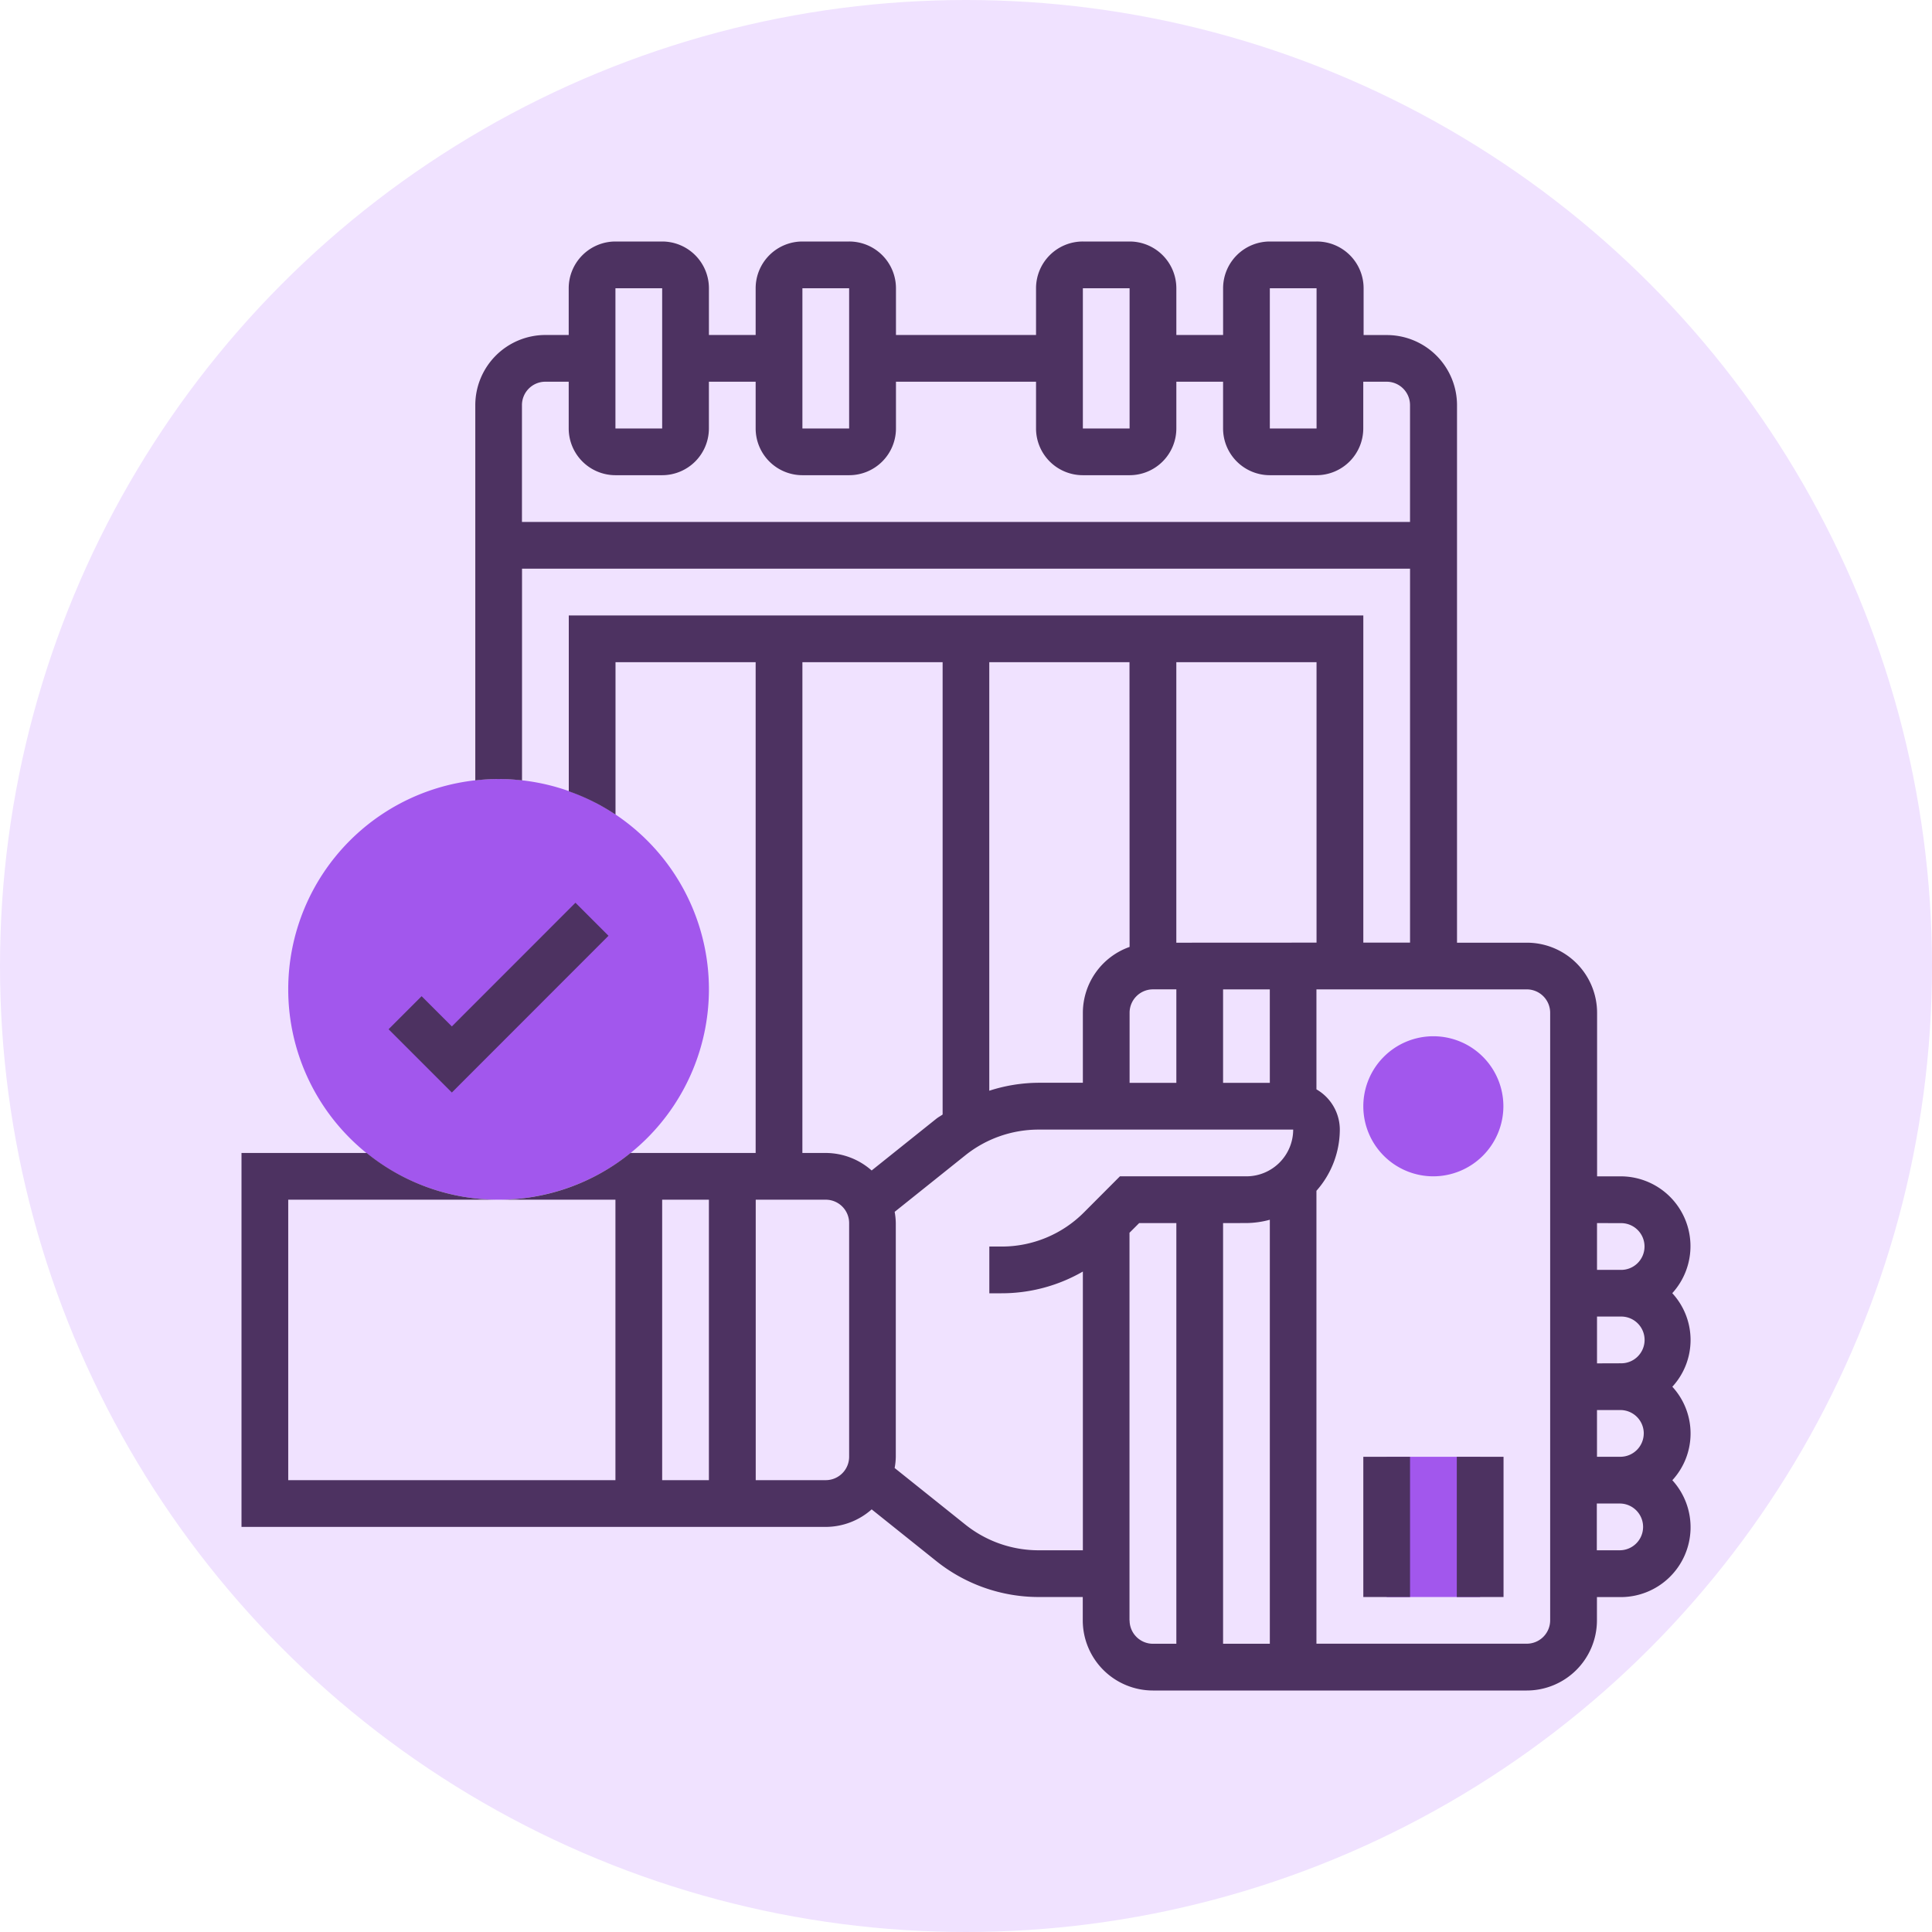 <svg height="80" viewBox="0 0 80 80" width="80" xmlns="http://www.w3.org/2000/svg"><circle cx="40" cy="40" fill="#f0e2ff" r="40"/><path d="m51.9 40.806a2.9 2.9 0 1 1 2.9-2.9 2.907 2.907 0 0 1 -2.9 2.9z" fill="#a257ed" transform="translate(7.452 7.903)"/><path d="m50 53h3.871v5.806h-3.871z" fill="#a257ed" transform="translate(7.419 7.323)"/><path d="m11.71 41.419a8.71 8.71 0 1 1 8.71-8.71 8.72 8.72 0 0 1 -8.71 8.71z" fill="#a257ed" transform="translate(8.935 8.258)"/><g fill="#4d3261"><path d="m60.245 44.548a2.891 2.891 0 0 0 -2.145-4.838h-.968v-6.775a2.907 2.907 0 0 0 -2.9-2.9h-2.9v-22.261a2.907 2.907 0 0 0 -2.9-2.9h-.968v-1.939a1.937 1.937 0 0 0 -1.948-1.935h-1.935a1.937 1.937 0 0 0 -1.935 1.935v1.936h-1.936v-1.936a1.937 1.937 0 0 0 -1.936-1.935h-1.935a1.937 1.937 0 0 0 -1.939 1.935v1.936h-5.8v-1.936a1.937 1.937 0 0 0 -1.939-1.935h-1.935a1.937 1.937 0 0 0 -1.936 1.935v1.936h-1.935v-1.936a1.937 1.937 0 0 0 -1.936-1.935h-1.935a1.937 1.937 0 0 0 -1.935 1.935v1.936h-.968a2.907 2.907 0 0 0 -2.9 2.9v15.544a8.23 8.23 0 0 1 1.935 0v-8.767h36.771v15.484h-1.935v-13.548h-32.9v7.282a8.632 8.632 0 0 1 1.935.965v-6.312h5.803v20.323h-5.183a8.666 8.666 0 0 1 -5.462 1.935h4.839v11.613h-13.549v-11.613h8.71a8.666 8.666 0 0 1 -5.462-1.935h-5.183v15.484h24.194a2.878 2.878 0 0 0 1.9-.726l2.68 2.144a6.793 6.793 0 0 0 4.226 1.485h1.835v.971a2.907 2.907 0 0 0 2.9 2.9h15.491a2.907 2.907 0 0 0 2.9-2.9v-.968h.974a2.891 2.891 0 0 0 2.148-4.839 2.859 2.859 0 0 0 0-3.871 2.859 2.859 0 0 0 0-3.871zm-1.181 5.806a.969.969 0 0 1 -.968.968h-.968v-1.935h.972a.969.969 0 0 1 .965.968zm-1.935-2.9v-1.938h.971a.968.968 0 1 1 0 1.935zm.968-5.806a.968.968 0 1 1 0 1.935h-.968v-1.938zm-14.516-38.713h1.935v5.807h-1.935zm-7.742 0h1.935v5.807h-1.935zm-11.613 0h1.935v5.807h-1.935zm-7.742 0h1.935v5.807h-1.935zm-3.871 9.677v-4.838a.969.969 0 0 1 .968-.968h.968v1.936a1.937 1.937 0 0 0 1.935 1.935h1.935a1.937 1.937 0 0 0 1.935-1.935v-1.936h1.936v1.936a1.937 1.937 0 0 0 1.935 1.935h1.935a1.937 1.937 0 0 0 1.94-1.935v-1.936h5.8v1.936a1.937 1.937 0 0 0 1.935 1.935h1.935a1.937 1.937 0 0 0 1.94-1.935v-1.936h1.935v1.936a1.937 1.937 0 0 0 1.935 1.935h1.935a1.937 1.937 0 0 0 1.935-1.935v-1.936h.968a.969.969 0 0 1 .968.968v4.839zm30 29.032a3.812 3.812 0 0 0 .968-.137v17.558h-1.936v-17.42zm.968-5.806h-1.936v-3.87h1.935zm-5.807-5.628a2.9 2.9 0 0 0 -1.935 2.725v2.9h-1.839a6.743 6.743 0 0 0 -2.036.33v-17.746h5.806zm0 2.725a.969.969 0 0 1 .968-.968h.968v3.871h-1.936zm1.935-2.9v-11.616h5.806v11.613zm-15.483-11.616h5.806v18.731c-.084.061-.178.108-.259.173l-2.68 2.144a2.882 2.882 0 0 0 -1.9-.725h-.968zm-5.807 22.258h1.935v11.613h-1.935zm7.742 10.645a.969.969 0 0 1 -.968.968h-2.9v-11.613h2.9a.969.969 0 0 1 .968.968zm7.839 3.872a4.857 4.857 0 0 1 -3.023-1.061l-2.932-2.346a2.719 2.719 0 0 0 .048-.465v-9.677a2.842 2.842 0 0 0 -.047-.465l2.932-2.346a4.861 4.861 0 0 1 3.022-1.06h10.548a1.937 1.937 0 0 1 -1.935 1.935h-5.239l-1.487 1.491a4.807 4.807 0 0 1 -3.421 1.417h-.5v1.935h.5a6.729 6.729 0 0 0 3.373-.9v11.542zm3.77 2.9v-16.048l.4-.4h1.54v17.419h-.968a.969.969 0 0 1 -.968-.965zm17.419 0a.969.969 0 0 1 -.968.968h-8.71v-18.754a3.834 3.834 0 0 0 .968-2.534 1.929 1.929 0 0 0 -.968-1.666v-4.14h8.71a.969.969 0 0 1 .968.968zm2.9-2.9h-.968v-1.936h.979a.968.968 0 0 1 0 1.935z" transform="translate(9 9)"/><path d="m53 53h1.935v5.806h-1.935z" transform="translate(7.323 7.323)"/><path d="m49 53h1.935v5.806h-1.935z" transform="translate(7.452 7.323)"/><path d="m16.4 30.661-1.368-1.368-5.119 5.122-1.252-1.251-1.368 1.368 2.62 2.62z" transform="translate(8.797 8.087)"/></g></svg>
